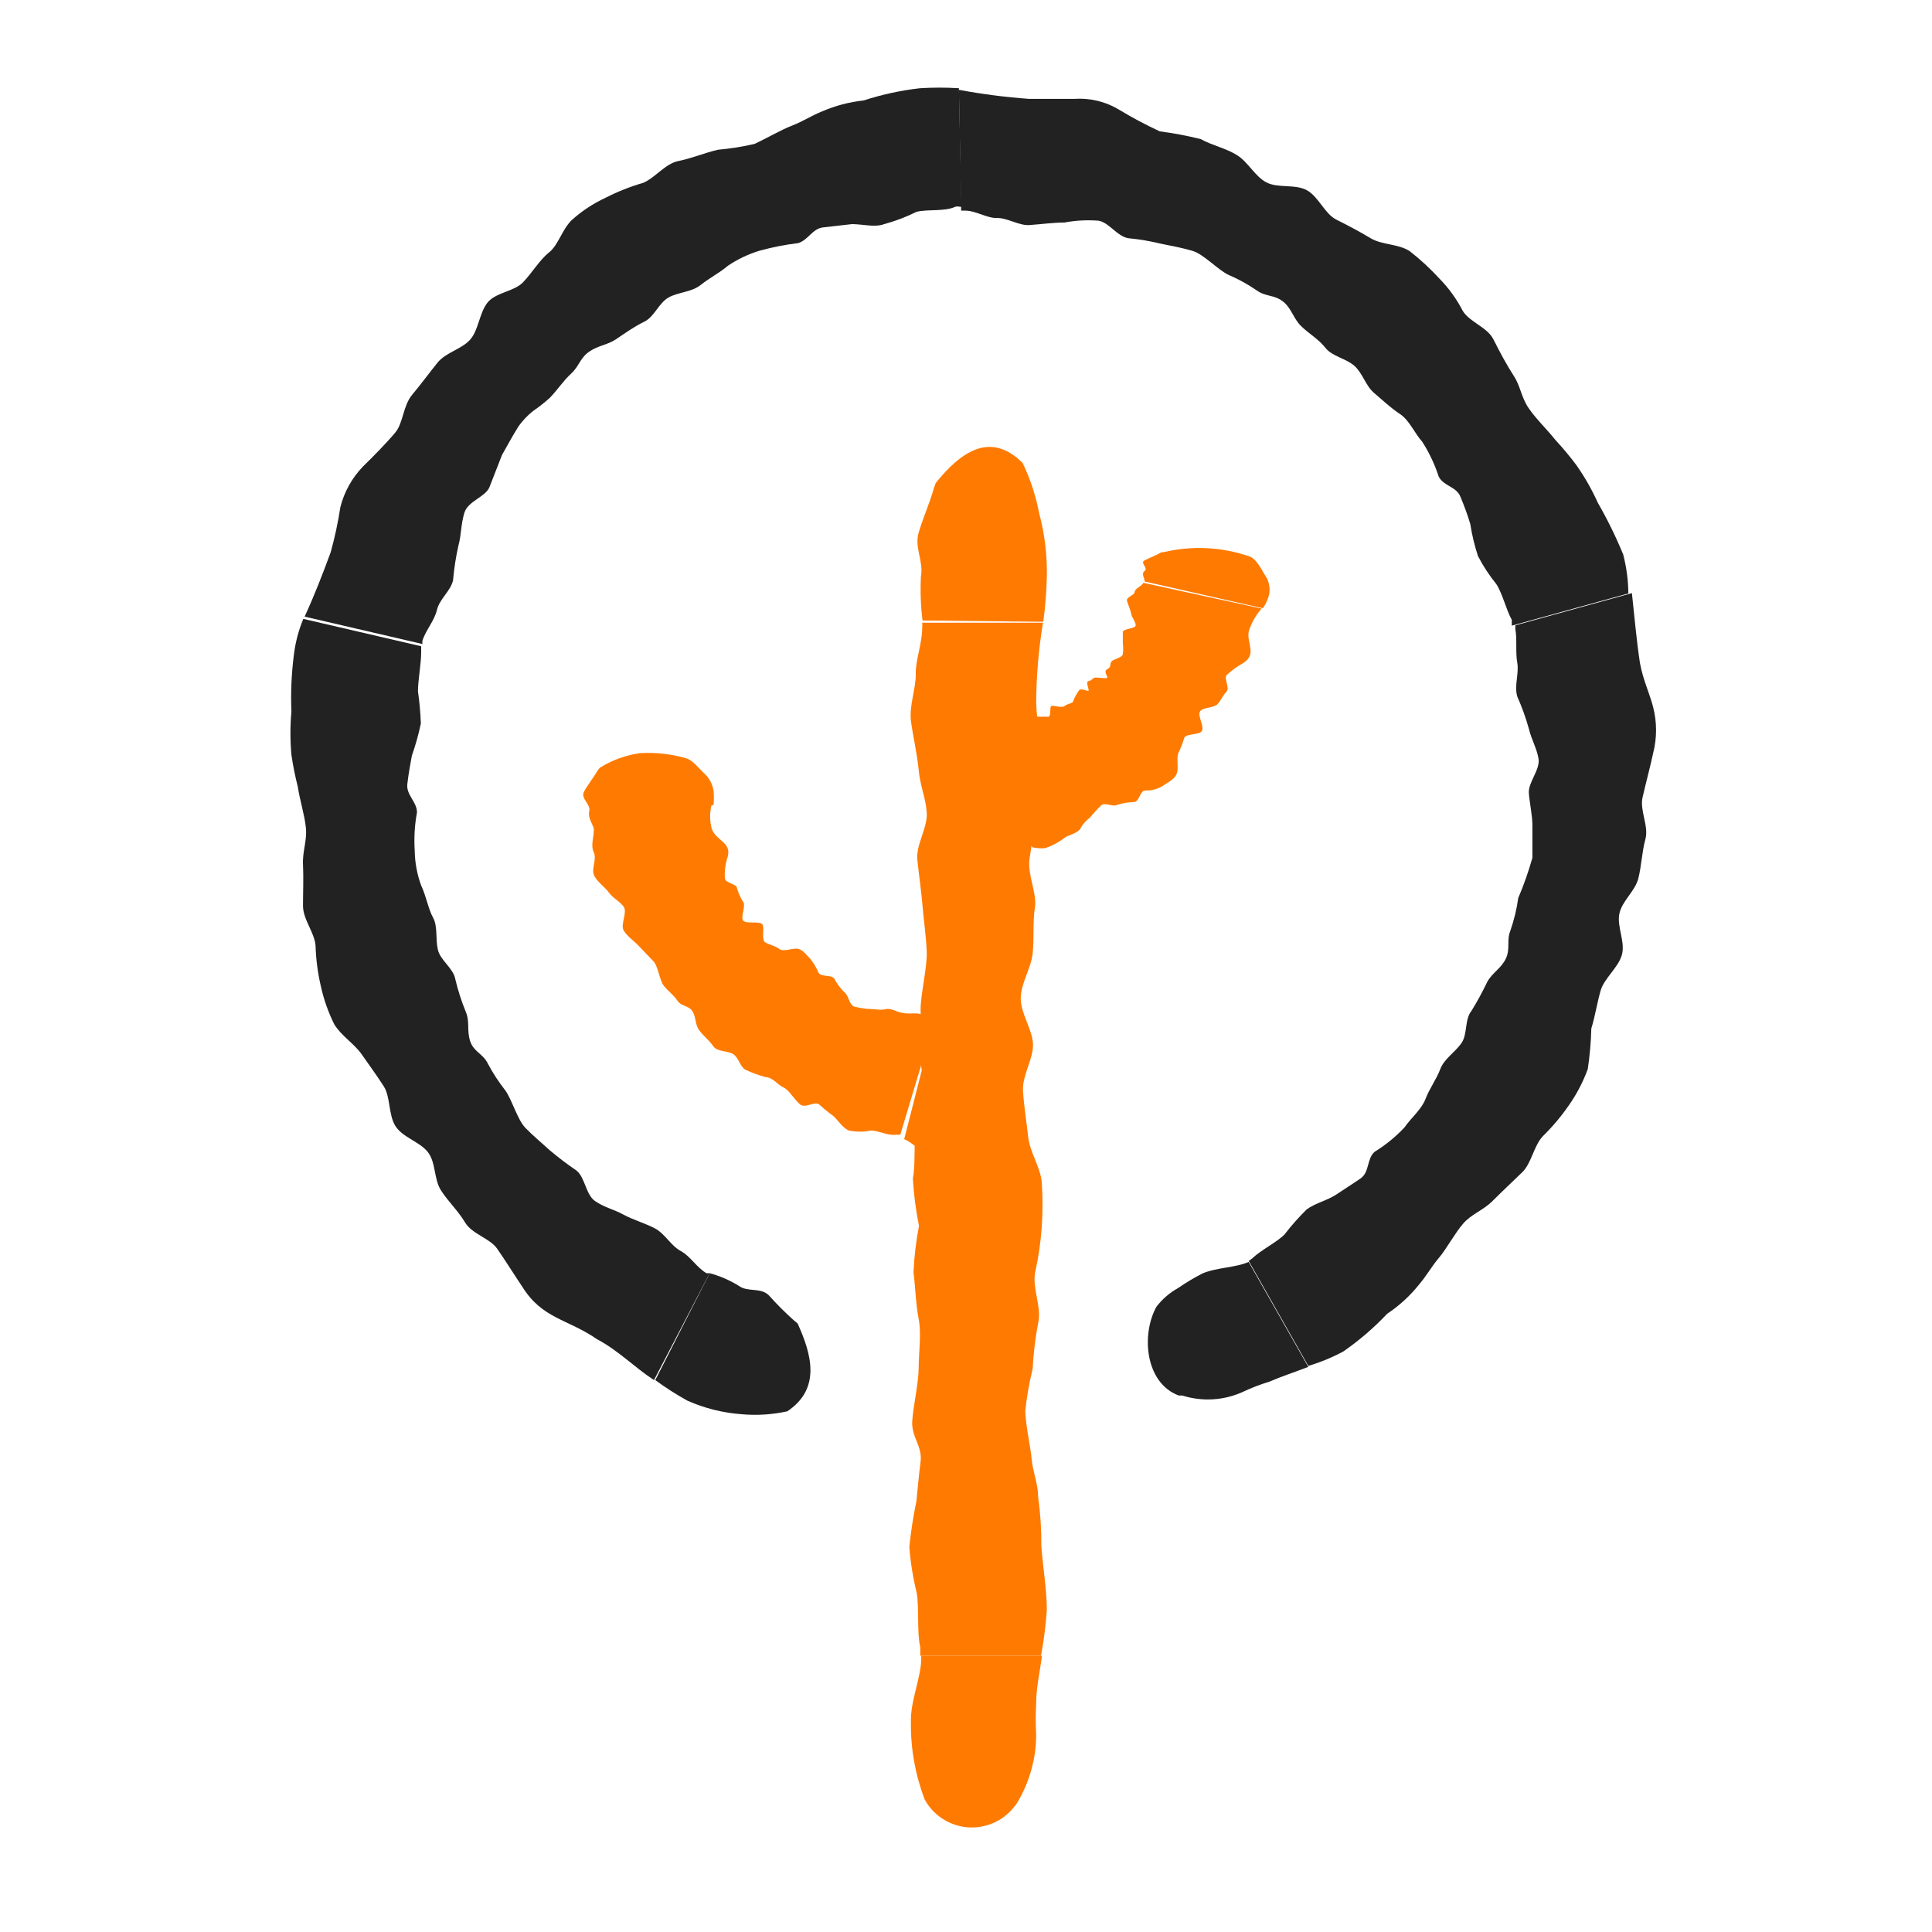 <svg xmlns="http://www.w3.org/2000/svg" class="image__img" fill="none" height="48" id="svg--338044252" role="img" viewBox="0 0 48 48" width="48">
    
    <path d="M17.728 20C17.739 19.883 17.739 19.765 17.728 19.648C17.701 19.47 17.61 19.308 17.472 19.192C17.392 19.12 17.208 18.88 17.048 18.84C16.677 18.732 16.29 18.689 15.904 18.712C15.545 18.761 15.201 18.886 14.896 19.08L14.848 19.144C14.752 19.312 14.608 19.488 14.512 19.664C14.416 19.84 14.68 19.976 14.64 20.152C14.6 20.328 14.728 20.472 14.768 20.624L17.728 20Z" fill="#FF7A00"></path>
    
    <path d="M22.912 25.208C22.768 25.144 22.592 25.208 22.4 25.16C22.328 25.16 22.136 25.04 22.008 25.072C21.88 25.104 21.776 25.072 21.656 25.072C21.51 25.067 21.365 25.046 21.224 25.008C21.096 24.96 21.096 24.768 21 24.672C20.893 24.573 20.803 24.457 20.736 24.328C20.664 24.2 20.416 24.288 20.336 24.168C20.282 24.038 20.209 23.917 20.12 23.808C20.032 23.728 19.968 23.616 19.84 23.576C19.712 23.536 19.472 23.664 19.36 23.576C19.248 23.488 19.112 23.48 19.008 23.408C18.904 23.336 19.008 23.04 18.936 22.96C18.864 22.88 18.536 22.96 18.464 22.872C18.392 22.784 18.536 22.52 18.464 22.408C18.397 22.304 18.346 22.191 18.312 22.072C18.312 21.952 18.016 21.952 18.008 21.816C17.999 21.654 18.018 21.492 18.064 21.336C18.208 20.928 17.816 20.912 17.688 20.608C17.628 20.396 17.628 20.172 17.688 19.96L14.752 20.584C14.757 20.602 14.757 20.622 14.752 20.64C14.752 20.808 14.672 21.008 14.752 21.176C14.832 21.344 14.696 21.568 14.752 21.728C14.808 21.888 15.024 22.032 15.128 22.176C15.232 22.32 15.4 22.392 15.496 22.528C15.592 22.664 15.408 22.976 15.496 23.12C15.584 23.264 15.752 23.376 15.872 23.504L16.232 23.88C16.352 24 16.384 24.36 16.496 24.496C16.608 24.632 16.736 24.72 16.832 24.864C16.928 25.008 17.104 24.976 17.2 25.12C17.296 25.264 17.264 25.448 17.368 25.592C17.472 25.736 17.616 25.84 17.72 25.992C17.824 26.144 18.096 26.096 18.232 26.2C18.368 26.304 18.392 26.536 18.552 26.592C18.702 26.66 18.857 26.716 19.016 26.76C19.192 26.76 19.32 26.952 19.464 27.016C19.608 27.08 19.744 27.336 19.88 27.44C20.016 27.544 20.232 27.352 20.352 27.44C20.461 27.54 20.576 27.634 20.696 27.72C20.824 27.832 20.928 28.016 21.088 28.088C21.27 28.124 21.458 28.124 21.64 28.088C21.824 28.088 22.072 28.224 22.264 28.192H22.368L23.208 25.392C23.123 25.311 23.022 25.248 22.912 25.208Z" fill="#FF7A00"></path>
    
    <path d="M24.104 26.192V26.136C23.984 25.84 23.832 25.68 23.72 25.672C23.647 25.674 23.575 25.654 23.512 25.616C23.404 25.55 23.302 25.475 23.208 25.392L22.464 28.304C22.68 28.376 22.92 28.696 23.208 28.712C23.399 28.734 23.593 28.717 23.777 28.662C23.961 28.607 24.132 28.515 24.28 28.392C24.388 28.227 24.461 28.042 24.492 27.848C24.524 27.653 24.514 27.454 24.464 27.264C24.352 26.84 24.208 26.432 24.104 26.192Z" fill="#FF7A00"></path>
    
    <path d="M31.376 15.112C31.446 15.013 31.497 14.902 31.528 14.784C31.548 14.696 31.548 14.604 31.528 14.516C31.509 14.427 31.471 14.344 31.416 14.272C31.36 14.176 31.224 13.904 31.064 13.832C30.37 13.587 29.62 13.548 28.904 13.72H28.856C28.736 13.792 28.568 13.856 28.44 13.92C28.312 13.984 28.536 14.112 28.44 14.184C28.344 14.256 28.44 14.36 28.44 14.448L31.376 15.112Z" fill="#FF7A00"></path>
    
    <path d="M25.968 21.072C26.153 21.009 26.327 20.914 26.48 20.792C26.552 20.752 26.784 20.696 26.848 20.576C26.912 20.456 26.992 20.384 27.08 20.312C27.17 20.202 27.266 20.098 27.368 20C27.472 19.936 27.632 20.048 27.752 20C27.883 19.955 28.021 19.93 28.16 19.928C28.312 19.928 28.312 19.664 28.44 19.64C28.591 19.647 28.741 19.611 28.872 19.536C28.992 19.448 29.152 19.384 29.224 19.248C29.296 19.112 29.224 18.84 29.272 18.72C29.333 18.594 29.384 18.462 29.424 18.328C29.48 18.216 29.808 18.272 29.864 18.152C29.92 18.032 29.744 17.776 29.816 17.672C29.888 17.568 30.16 17.592 30.248 17.496C30.336 17.4 30.384 17.272 30.472 17.184C30.56 17.096 30.408 16.864 30.472 16.776C30.59 16.664 30.721 16.567 30.864 16.488C31.248 16.264 30.968 15.984 31.024 15.688C31.09 15.479 31.199 15.285 31.344 15.12L28.408 14.48C28.36 14.568 28.2 14.616 28.192 14.704C28.184 14.792 27.976 14.832 28 14.928C28.024 15.024 28.088 15.152 28.104 15.248C28.12 15.344 28.216 15.448 28.216 15.536C28.216 15.624 27.896 15.616 27.896 15.704V15.984C27.908 16.072 27.908 16.16 27.896 16.248C27.896 16.336 27.664 16.376 27.616 16.432C27.568 16.488 27.616 16.576 27.512 16.624C27.408 16.672 27.512 16.792 27.512 16.832C27.512 16.872 27.296 16.832 27.224 16.832C27.152 16.832 27.128 16.912 27.048 16.92C26.968 16.928 27.048 17.104 27.048 17.152C27.048 17.2 26.856 17.08 26.808 17.152C26.755 17.227 26.709 17.308 26.672 17.392C26.672 17.488 26.512 17.48 26.456 17.536C26.4 17.592 26.216 17.536 26.136 17.536C26.056 17.536 26.136 17.824 26.032 17.808C25.957 17.804 25.883 17.804 25.808 17.808C25.72 17.808 25.608 17.696 25.536 17.712C25.464 17.728 25.432 17.872 25.368 17.952C25.304 18.032 25.184 17.952 25.128 18.096L25.64 21.048C25.747 21.074 25.858 21.082 25.968 21.072V21.072Z" fill="#FF7A00"></path>
    
    <path d="M24.216 20.464V20.52C24.262 20.646 24.342 20.755 24.449 20.836C24.555 20.917 24.683 20.966 24.816 20.976C24.911 20.96 25.008 20.96 25.104 20.976C25.248 20.976 25.392 21.032 25.536 21.048L25.024 18.096C24.92 18.096 24.776 17.856 24.688 17.88C24.607 17.905 24.535 17.951 24.477 18.013C24.42 18.074 24.379 18.15 24.36 18.232C24.296 18.48 24.216 18.888 24.152 19.304C24.054 19.688 24.076 20.093 24.216 20.464V20.464Z" fill="#FF7A00"></path>
    
    <path d="M16.28 34.288C16.535 34.476 16.802 34.647 17.08 34.8C17.505 34.988 17.96 35.102 18.424 35.136C18.804 35.17 19.187 35.146 19.56 35.064C20.408 34.496 20.16 33.64 19.816 32.88L19.728 32.808C19.508 32.612 19.3 32.404 19.104 32.184C18.896 31.976 18.576 32.112 18.352 31.944C18.128 31.806 17.886 31.701 17.632 31.632L16.28 34.288Z" fill="#222222"></path>
    
    <path d="M7.304 16.248C7.242 16.723 7.22 17.202 7.24 17.68C7.208 18.037 7.208 18.395 7.24 18.752C7.279 19.021 7.333 19.288 7.4 19.552C7.448 19.88 7.568 20.248 7.6 20.568C7.632 20.888 7.512 21.144 7.528 21.48C7.544 21.816 7.528 22.16 7.528 22.504C7.528 22.848 7.816 23.168 7.84 23.496C7.85 23.83 7.893 24.162 7.968 24.488C8.04 24.82 8.153 25.143 8.304 25.448C8.48 25.736 8.8 25.928 8.984 26.192C9.168 26.456 9.368 26.728 9.536 26.992C9.704 27.256 9.648 27.696 9.824 27.976C10 28.256 10.416 28.36 10.624 28.616C10.832 28.872 10.776 29.288 10.952 29.568C11.128 29.848 11.376 30.072 11.552 30.368C11.728 30.664 12.168 30.76 12.352 31.024C12.536 31.288 12.808 31.72 12.976 31.968C13.472 32.768 14.104 32.768 14.832 33.272C15.352 33.544 15.76 33.968 16.248 34.288L17.632 31.632H17.552C17.312 31.496 17.152 31.208 16.912 31.08C16.672 30.952 16.52 30.656 16.288 30.528C16.056 30.4 15.72 30.304 15.488 30.176C15.256 30.048 15.016 30 14.784 29.84C14.552 29.68 14.536 29.248 14.32 29.08C14.09 28.924 13.868 28.755 13.656 28.576C13.456 28.392 13.24 28.216 13.048 28.016C12.856 27.816 12.712 27.304 12.552 27.088C12.389 26.88 12.244 26.658 12.12 26.424C12 26.176 11.768 26.136 11.68 25.864C11.592 25.592 11.68 25.384 11.568 25.128C11.462 24.868 11.377 24.601 11.312 24.328C11.264 24.056 10.944 23.864 10.88 23.6C10.816 23.336 10.88 23.016 10.76 22.8C10.64 22.584 10.592 22.272 10.464 22C10.363 21.726 10.309 21.436 10.304 21.144C10.283 20.823 10.301 20.5 10.36 20.184C10.36 19.92 10.088 19.752 10.12 19.48C10.152 19.208 10.184 19.048 10.232 18.776C10.324 18.515 10.399 18.247 10.456 17.976C10.446 17.708 10.422 17.441 10.384 17.176C10.384 16.904 10.464 16.488 10.464 16.208C10.464 16.208 10.464 16.144 10.464 16.104V16.056L7.536 15.376C7.42 15.655 7.342 15.948 7.304 16.248V16.248Z" fill="#222222"></path>
    
    <path d="M22.856 2.192C22.38 2.246 21.911 2.348 21.456 2.496C21.1 2.534 20.752 2.626 20.424 2.768C20.16 2.872 19.952 3.016 19.68 3.12C19.408 3.224 19.04 3.44 18.744 3.576C18.446 3.645 18.144 3.693 17.84 3.72C17.52 3.792 17.184 3.936 16.856 4C16.528 4.064 16.272 4.424 15.976 4.544C15.655 4.637 15.345 4.76 15.048 4.912C14.739 5.055 14.453 5.244 14.2 5.472C13.96 5.712 13.872 6.088 13.64 6.272C13.408 6.456 13.216 6.784 12.992 7.016C12.768 7.248 12.304 7.264 12.104 7.528C11.904 7.792 11.888 8.216 11.672 8.448C11.456 8.68 11.072 8.76 10.872 9.008C10.672 9.256 10.472 9.528 10.24 9.808C10.008 10.088 10.024 10.504 9.816 10.752C9.608 11 9.248 11.368 9.016 11.592C8.745 11.874 8.552 12.221 8.456 12.6C8.399 12.978 8.318 13.352 8.216 13.72C8.016 14.264 7.808 14.8 7.568 15.32L10.496 16C10.491 15.971 10.491 15.941 10.496 15.912C10.584 15.648 10.792 15.424 10.856 15.152C10.92 14.88 11.2 14.68 11.256 14.416C11.281 14.123 11.327 13.831 11.392 13.544C11.464 13.28 11.448 13.04 11.536 12.744C11.624 12.448 12.056 12.352 12.16 12.104L12.472 11.304C12.608 11.064 12.736 10.824 12.888 10.584C12.99 10.443 13.112 10.316 13.248 10.208C13.395 10.109 13.533 9.999 13.664 9.88C13.856 9.68 13.992 9.464 14.192 9.28C14.392 9.096 14.408 8.896 14.64 8.736C14.872 8.576 15.088 8.576 15.312 8.424C15.536 8.272 15.76 8.112 16.008 7.992C16.256 7.872 16.368 7.528 16.608 7.392C16.848 7.256 17.176 7.264 17.408 7.08C17.64 6.896 17.872 6.784 18.088 6.6C18.334 6.435 18.604 6.308 18.888 6.224C19.198 6.14 19.513 6.078 19.832 6.04C20.088 5.96 20.184 5.672 20.464 5.648L21.168 5.568C21.432 5.568 21.736 5.656 21.968 5.568C22.244 5.493 22.512 5.391 22.768 5.264C23.032 5.192 23.464 5.264 23.736 5.136C23.77 5.128 23.806 5.128 23.84 5.136H23.888L23.824 2.192C23.502 2.172 23.178 2.172 22.856 2.192V2.192Z" fill="#222222"></path>
    
    <path d="M40.328 13.776C40.146 13.333 39.935 12.903 39.696 12.488C39.55 12.163 39.373 11.852 39.168 11.56C39.006 11.343 38.832 11.134 38.648 10.936C38.44 10.672 38.16 10.408 37.976 10.136C37.792 9.864 37.776 9.592 37.608 9.336C37.44 9.08 37.256 8.736 37.104 8.432C36.952 8.128 36.52 8.008 36.344 7.728C36.193 7.434 35.999 7.164 35.768 6.928C35.539 6.678 35.291 6.448 35.024 6.24C34.744 6.056 34.336 6.088 34.056 5.92C33.776 5.752 33.488 5.6 33.2 5.456C32.912 5.312 32.76 4.888 32.472 4.728C32.184 4.568 31.76 4.68 31.472 4.536C31.184 4.392 31.016 4.032 30.736 3.856C30.456 3.68 30.12 3.616 29.832 3.456C29.497 3.372 29.158 3.308 28.816 3.264C28.47 3.104 28.133 2.925 27.808 2.728C27.474 2.525 27.085 2.43 26.696 2.456C26.344 2.456 26 2.456 25.56 2.456C24.977 2.413 24.398 2.339 23.824 2.232L23.88 5.232H23.968C24.248 5.232 24.52 5.424 24.768 5.416C25.016 5.408 25.32 5.608 25.568 5.592C25.816 5.576 26.176 5.528 26.448 5.528C26.711 5.479 26.98 5.463 27.248 5.48C27.528 5.48 27.752 5.888 28.048 5.92C28.317 5.946 28.585 5.992 28.848 6.056C29.12 6.112 29.392 6.16 29.648 6.24C29.904 6.32 30.28 6.72 30.528 6.832C30.772 6.936 31.005 7.065 31.224 7.216C31.448 7.376 31.656 7.32 31.872 7.488C32.088 7.656 32.128 7.904 32.32 8.096C32.512 8.288 32.76 8.424 32.928 8.64C33.096 8.856 33.44 8.904 33.648 9.088C33.856 9.272 33.928 9.584 34.136 9.76C34.344 9.936 34.552 10.136 34.784 10.288C35.016 10.44 35.152 10.776 35.336 10.976C35.508 11.245 35.645 11.536 35.744 11.84C35.864 12.08 36.192 12.088 36.288 12.352C36.38 12.569 36.46 12.79 36.528 13.016C36.57 13.287 36.635 13.555 36.72 13.816C36.848 14.063 37.001 14.296 37.176 14.512C37.328 14.744 37.424 15.16 37.56 15.4V15.496V15.544L40.456 14.744C40.453 14.417 40.41 14.092 40.328 13.776V13.776Z" fill="#222222"></path>
    
    <path d="M33.376 33.576C33.77 33.303 34.135 32.989 34.464 32.64C34.767 32.438 35.038 32.19 35.264 31.904C35.448 31.688 35.568 31.464 35.752 31.248C35.936 31.032 36.144 30.64 36.352 30.4C36.56 30.16 36.848 30.072 37.08 29.84C37.312 29.608 37.576 29.36 37.816 29.128C38.056 28.896 38.104 28.464 38.336 28.224C38.573 27.991 38.787 27.737 38.976 27.464C39.172 27.185 39.331 26.881 39.448 26.56C39.498 26.226 39.527 25.889 39.536 25.552C39.632 25.24 39.68 24.912 39.768 24.608C39.856 24.304 40.208 24.04 40.296 23.72C40.384 23.4 40.168 23.024 40.232 22.704C40.296 22.384 40.624 22.144 40.704 21.824C40.784 21.504 40.792 21.168 40.88 20.848C40.968 20.528 40.736 20.136 40.808 19.816C40.88 19.496 41.008 19.016 41.072 18.712C41.168 18.337 41.168 17.943 41.072 17.568C40.984 17.224 40.824 16.904 40.744 16.472C40.656 15.888 40.608 15.32 40.544 14.736L37.648 15.536V15.624C37.696 15.904 37.648 16.2 37.696 16.464C37.744 16.728 37.616 17.04 37.696 17.304C37.811 17.564 37.907 17.831 37.984 18.104C38.048 18.376 38.176 18.576 38.224 18.848C38.272 19.12 37.96 19.44 37.984 19.712C38.008 19.984 38.072 20.256 38.072 20.512C38.072 20.768 38.072 21.064 38.072 21.312C37.976 21.652 37.859 21.987 37.72 22.312C37.683 22.584 37.618 22.852 37.528 23.112C37.424 23.368 37.528 23.56 37.416 23.808C37.304 24.056 37.08 24.16 36.952 24.392C36.834 24.639 36.703 24.879 36.56 25.112C36.384 25.328 36.464 25.688 36.312 25.912C36.16 26.136 35.88 26.304 35.784 26.56C35.688 26.816 35.512 27.048 35.416 27.304C35.32 27.56 35.048 27.784 34.896 28.008C34.676 28.243 34.426 28.447 34.152 28.616C33.952 28.792 34.032 29.12 33.8 29.28C33.568 29.44 33.432 29.52 33.208 29.672C32.984 29.824 32.68 29.888 32.464 30.048C32.266 30.243 32.081 30.451 31.912 30.672C31.72 30.864 31.328 31.056 31.112 31.264L31.024 31.328L32.504 33.936C32.806 33.846 33.098 33.725 33.376 33.576V33.576Z" fill="#222222"></path>
    
    <path d="M29.288 34.672H29.375C29.868 34.827 30.401 34.796 30.872 34.584C31.086 34.482 31.308 34.397 31.535 34.328C31.848 34.192 32.175 34.088 32.504 33.96L31.023 31.352C30.703 31.496 30.224 31.488 29.872 31.64C29.664 31.747 29.463 31.867 29.271 32C29.059 32.117 28.873 32.278 28.727 32.472C28.343 33.184 28.463 34.368 29.288 34.672Z" fill="#222222"></path>
    
    <path d="M25.92 15.448C25.969 15.082 25.999 14.713 26.008 14.344C26.021 13.804 25.956 13.265 25.816 12.744C25.734 12.315 25.596 11.898 25.408 11.504C24.608 10.704 23.872 11.224 23.248 12L23.2 12.136C23.096 12.504 22.936 12.856 22.824 13.232C22.712 13.608 22.952 13.944 22.88 14.328C22.862 14.691 22.875 15.055 22.92 15.416L25.92 15.448Z" fill="#FF7A00"></path>
    
    <path d="M26.008 40.008C26.008 39.48 25.912 38.968 25.872 38.408C25.875 37.999 25.848 37.59 25.792 37.184C25.792 36.864 25.664 36.592 25.632 36.256C25.6 35.92 25.488 35.456 25.472 35.056C25.51 34.703 25.571 34.353 25.656 34.008C25.676 33.613 25.724 33.22 25.8 32.832C25.872 32.464 25.656 32.032 25.712 31.64C25.796 31.269 25.852 30.892 25.88 30.512C25.908 30.123 25.908 29.733 25.88 29.344C25.832 28.968 25.584 28.616 25.544 28.24C25.504 27.864 25.44 27.488 25.416 27.104C25.392 26.72 25.68 26.304 25.664 25.936C25.648 25.568 25.36 25.184 25.36 24.808C25.36 24.432 25.616 24.064 25.656 23.688C25.696 23.312 25.656 22.888 25.712 22.544C25.768 22.2 25.528 21.744 25.576 21.352C25.635 20.92 25.724 20.492 25.84 20.072C26.128 19.032 25.776 18.472 25.744 17.464C25.747 16.797 25.804 16.131 25.912 15.472H22.912C22.916 15.515 22.916 15.557 22.912 15.6C22.912 15.984 22.744 16.4 22.752 16.744C22.76 17.088 22.584 17.544 22.632 17.912C22.68 18.28 22.784 18.712 22.824 19.128C22.864 19.544 22.992 19.792 23.024 20.176C23.056 20.56 22.752 20.976 22.792 21.368C22.832 21.76 22.888 22.12 22.92 22.504C22.952 22.888 23.008 23.256 23.024 23.64C23.04 24.024 22.872 24.704 22.872 25.08C22.872 25.456 22.912 25.808 22.872 26.184C22.832 26.56 23.008 26.776 22.968 27.152C22.928 27.528 22.784 27.768 22.744 28.144C22.704 28.52 22.744 28.944 22.68 29.288C22.703 29.68 22.754 30.071 22.832 30.456C22.759 30.836 22.713 31.221 22.696 31.608C22.744 31.992 22.752 32.408 22.824 32.768C22.896 33.128 22.824 33.608 22.824 33.984C22.824 34.36 22.688 34.928 22.664 35.312C22.64 35.696 22.92 35.936 22.872 36.312C22.824 36.688 22.808 36.912 22.768 37.296C22.69 37.671 22.631 38.05 22.592 38.432C22.621 38.818 22.683 39.2 22.776 39.576C22.84 39.952 22.776 40.552 22.864 40.928C22.864 40.976 22.864 41.024 22.864 41.072V41.136H25.864C25.933 40.763 25.981 40.386 26.008 40.008V40.008Z" fill="#FF7A00"></path>
    
    <path d="M25.224 44.856C25.245 44.831 25.264 44.804 25.28 44.776C25.579 44.272 25.739 43.698 25.744 43.112C25.729 42.846 25.729 42.578 25.744 42.312C25.744 41.92 25.84 41.512 25.888 41.136H22.888V41.2C22.888 41.68 22.608 42.28 22.632 42.8C22.624 43.453 22.741 44.102 22.976 44.712C23.084 44.909 23.24 45.075 23.43 45.195C23.619 45.315 23.836 45.386 24.06 45.4C24.284 45.414 24.508 45.372 24.712 45.277C24.915 45.182 25.091 45.037 25.224 44.856V44.856Z" fill="#FF7A00"></path>
    
</svg>